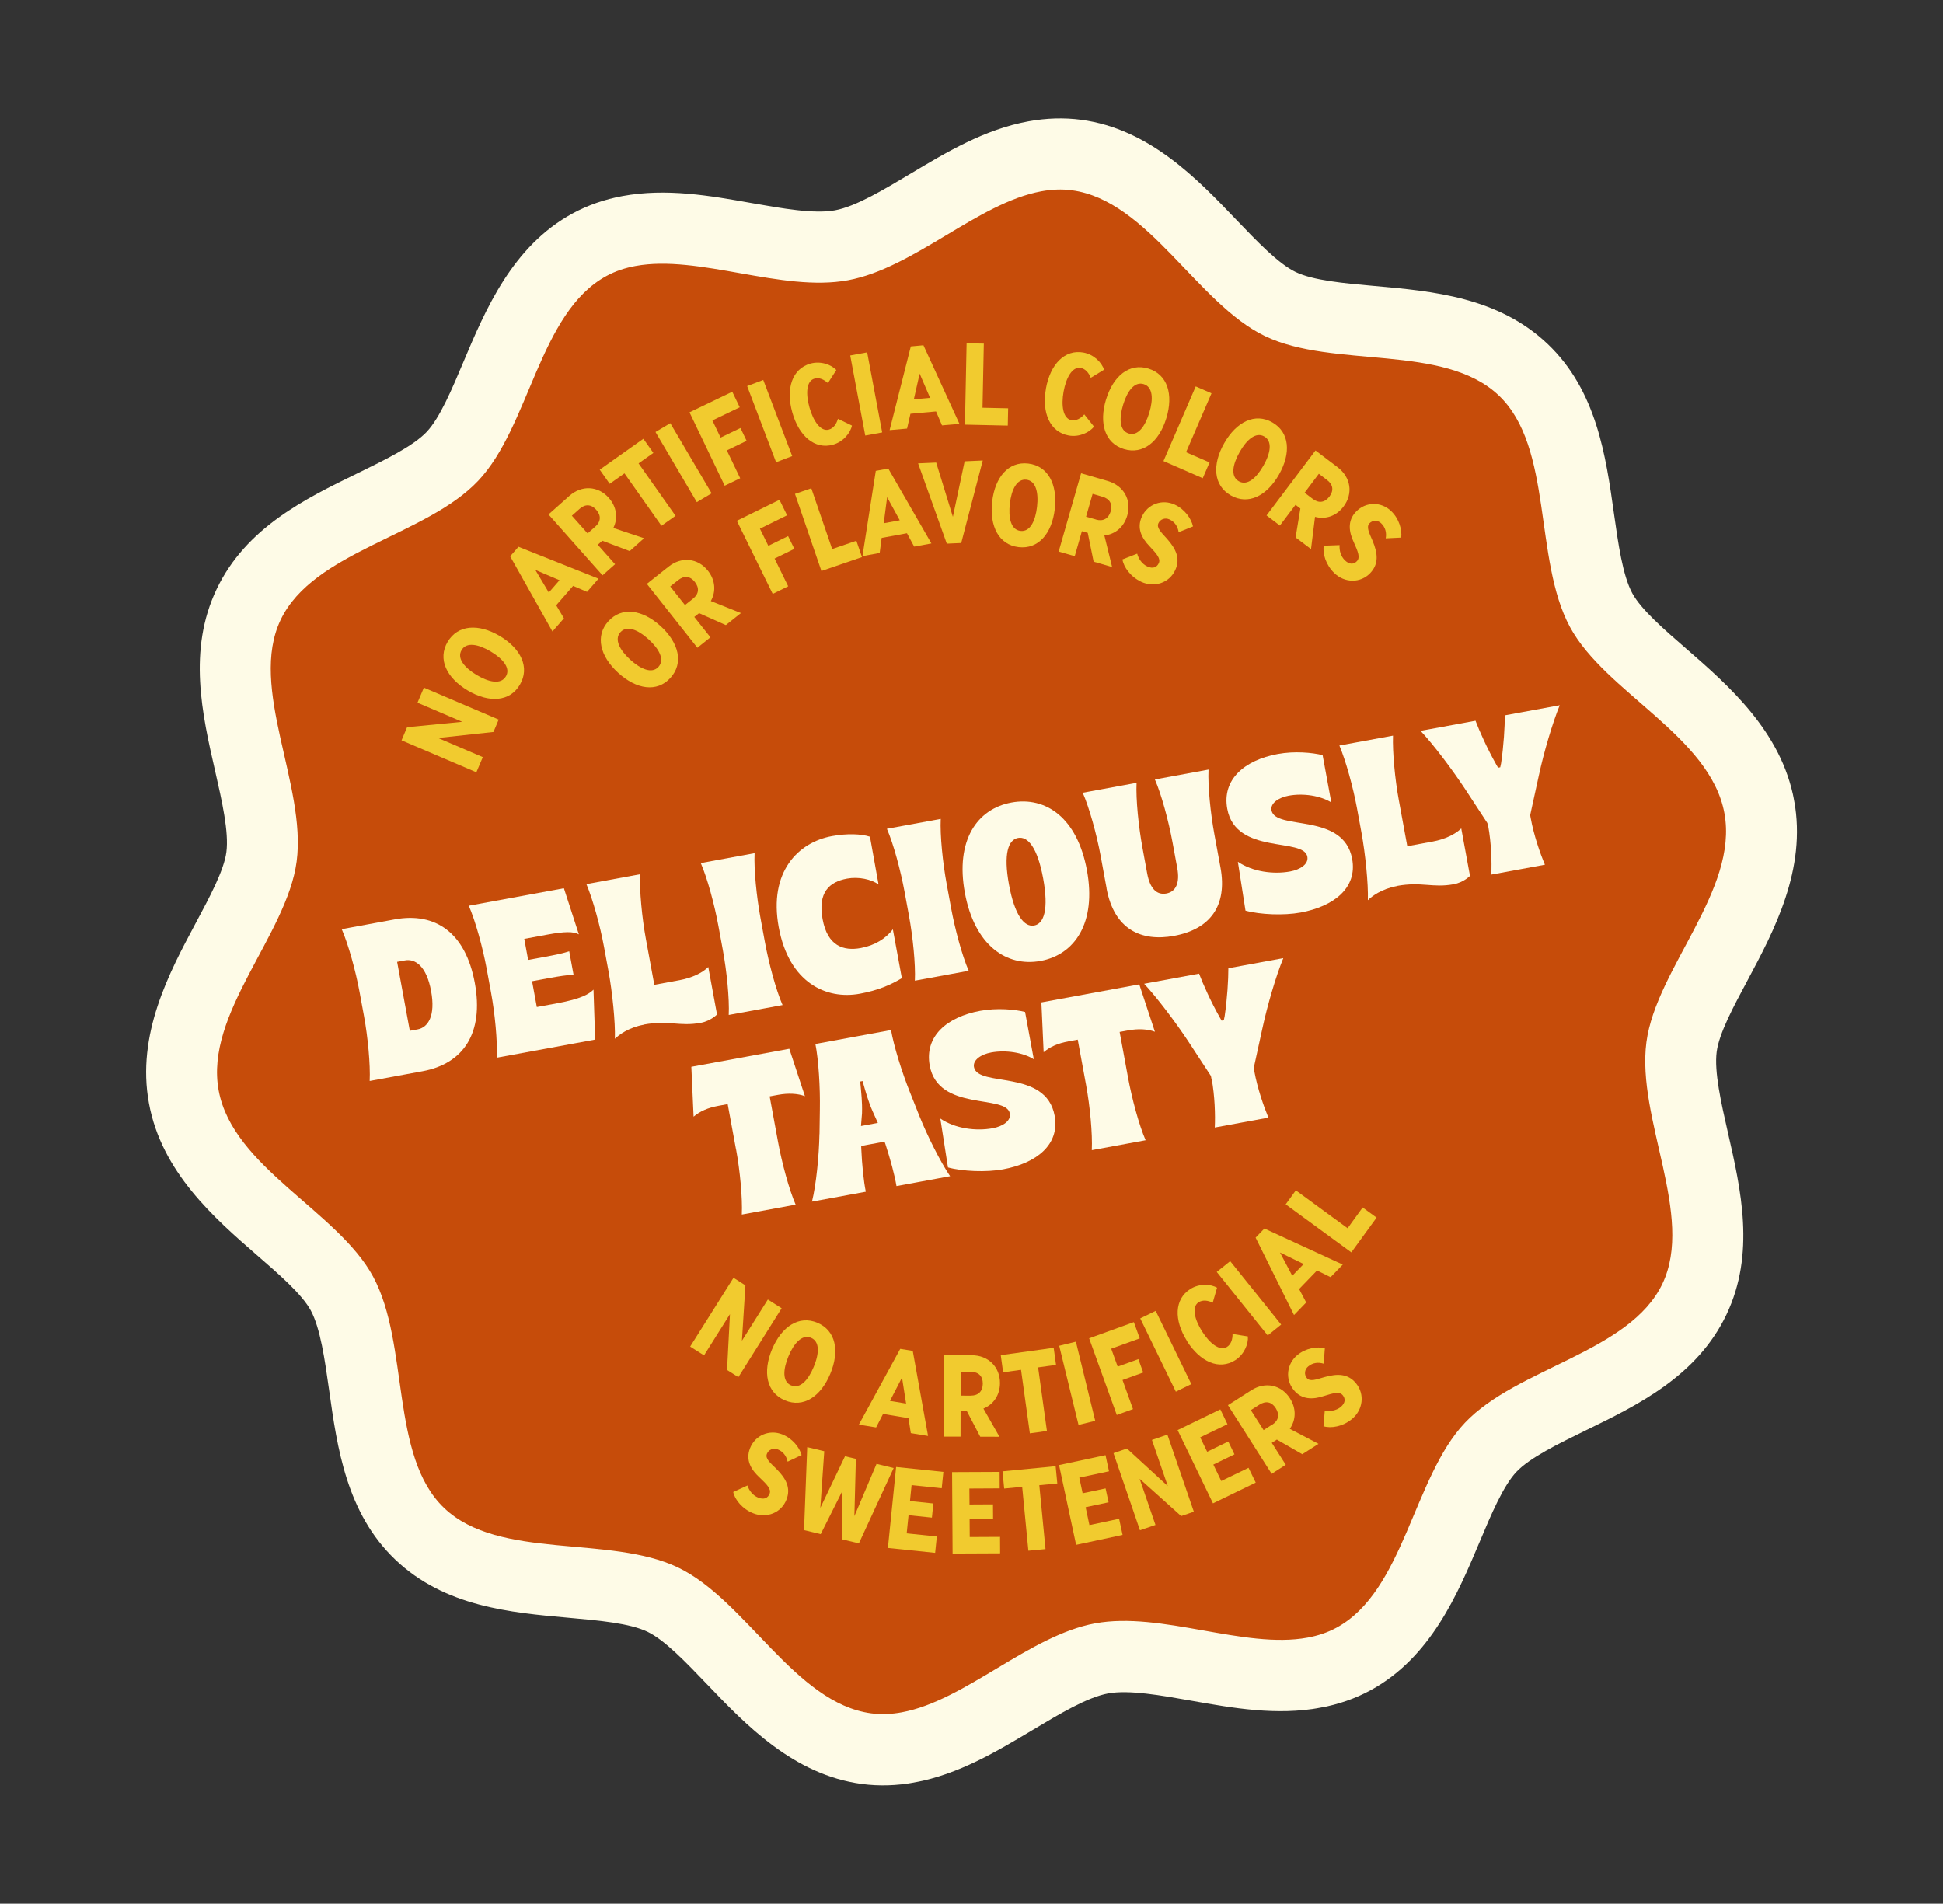 <svg xmlns="http://www.w3.org/2000/svg" fill="none" viewBox="0 0 248 243" height="243" width="248">
<rect x="0" y="0" width="248" height="243" fill="#333333" stroke="none"/>
<g clip-path="url(#clip0_2078_35681)">
<path fill="#C64C0A" d="M167.71 213.513C162.904 214.398 157.786 213.484 152.831 212.605C148.322 211.801 144.063 211.053 140.61 211.688C137.157 212.324 133.445 214.549 129.517 216.898C125.199 219.484 120.733 222.161 115.937 223.044C114.113 223.38 112.31 223.435 110.603 223.205C103.462 222.248 98.176 216.721 93.514 211.837C90.449 208.634 87.554 205.603 84.616 204.187C81.608 202.737 77.399 202.367 72.947 201.968C66.287 201.375 58.737 200.697 53.584 195.792C48.474 190.925 47.468 183.761 46.496 176.831C45.864 172.349 45.27 168.119 43.65 165.121C42.142 162.324 39.031 159.619 35.736 156.764C30.61 152.306 24.794 147.255 23.463 140.022C22.131 132.789 25.766 125.998 28.969 120.007C31.03 116.156 32.973 112.521 33.387 109.37C33.831 105.983 32.88 101.819 31.876 97.415C30.316 90.593 28.712 83.529 31.747 77.173C34.814 70.745 41.629 67.432 47.641 64.506C51.659 62.547 55.46 60.703 57.755 58.277C60.005 55.905 61.622 52.044 63.345 47.96C65.963 41.744 68.933 34.688 75.267 31.26C76.78 30.437 78.475 29.848 80.308 29.51C85.114 28.626 90.231 29.539 95.187 30.418C99.696 31.222 103.955 31.971 107.408 31.335C110.86 30.7 114.573 28.474 118.501 26.126C122.818 23.54 127.284 20.862 132.081 19.979C133.914 19.642 135.707 19.589 137.415 19.819C144.556 20.776 149.842 26.302 154.504 31.187C157.569 34.39 160.464 37.421 163.402 38.837C166.41 40.287 170.618 40.657 175.071 41.056C181.731 41.649 189.28 42.327 194.435 47.241C199.536 52.109 200.551 59.272 201.523 66.202C202.155 70.684 202.75 74.913 204.371 77.921C205.879 80.717 208.99 83.422 212.287 86.287C217.413 90.744 223.228 95.795 224.56 103.029C225.892 110.262 222.256 117.053 219.053 123.043C216.993 126.894 215.05 130.53 214.636 133.68C214.192 137.067 215.143 141.232 216.147 145.636C217.706 152.458 219.319 159.519 216.276 165.878C213.209 172.305 206.394 175.619 200.382 178.544C196.363 180.503 192.563 182.348 190.268 184.774C188.018 187.145 186.401 191.007 184.678 195.091C182.06 201.306 179.09 208.362 172.756 211.79C171.242 212.614 169.548 213.203 167.714 213.54L167.71 213.513Z"></path>
<path fill="#FEFBE7" d="M81.115 33.951C89.195 32.464 99.797 37.326 108.224 35.774C116.651 34.223 124.817 25.906 132.906 24.417C134.214 24.176 135.517 24.111 136.819 24.287C146.525 25.584 152.8 38.73 161.442 42.892C170.175 47.101 184.288 43.801 191.316 50.493C198.267 57.117 195.726 71.397 200.389 80.039C204.887 88.379 218.293 93.981 220.101 103.804C221.91 113.627 211.379 123.644 210.145 133.031C208.864 142.767 216.323 155.197 212.188 163.87C208.004 172.627 193.641 174.57 186.98 181.613C180.387 188.578 179.205 203.098 170.597 207.766C169.443 208.394 168.202 208.798 166.894 209.039C158.814 210.526 148.212 205.664 139.785 207.215C131.358 208.767 123.192 217.084 115.103 218.573C113.795 218.814 112.492 218.878 111.19 218.703C101.484 217.406 95.209 204.259 86.567 200.098C77.834 195.889 63.721 199.189 56.693 192.496C49.742 185.873 52.283 171.593 47.62 162.951C43.122 154.611 29.716 149.009 27.908 139.186C26.099 129.363 36.63 119.345 37.864 109.959C39.145 100.223 31.684 87.784 35.821 79.119C40.005 70.363 54.368 68.42 61.029 61.377C67.622 54.411 68.804 39.892 77.412 35.224C78.566 34.596 79.807 34.192 81.115 33.951ZM79.471 25.021C77.175 25.444 75.031 26.189 73.099 27.238C65.37 31.43 61.933 39.597 59.167 46.163C57.683 49.695 56.138 53.349 54.46 55.127C52.734 56.949 49.129 58.702 45.651 60.404C38.972 63.656 31.407 67.338 27.655 75.194C23.938 82.987 25.805 91.184 27.458 98.413C28.329 102.242 29.231 106.194 28.895 108.767C28.588 111.095 26.754 114.525 24.973 117.845C21.591 124.164 17.39 132.028 19.011 140.833C20.632 149.638 27.367 155.489 32.768 160.191C35.615 162.659 38.55 165.211 39.667 167.277C40.897 169.562 41.461 173.576 42.011 177.463C43.041 184.807 44.215 193.132 50.464 199.091C56.767 205.095 65.148 205.842 72.547 206.502C76.401 206.845 80.395 207.199 82.657 208.296C84.859 209.359 87.595 212.226 90.248 214.996C95.171 220.147 101.291 226.554 110.007 227.719C112.186 228.011 114.455 227.944 116.751 227.521C122.357 226.489 127.17 223.599 131.837 220.811C135.251 218.769 138.772 216.653 141.433 216.163C144.093 215.674 148.137 216.397 152.054 217.089C157.41 218.042 162.935 219.019 168.541 217.987C170.837 217.564 172.981 216.818 174.914 215.77C182.643 211.577 186.08 203.411 188.846 196.845C190.33 193.312 191.874 189.658 193.553 187.881C195.278 186.059 198.884 184.305 202.361 182.603C209.04 179.352 216.605 175.669 220.357 167.814C224.075 160.02 222.207 151.824 220.554 144.594C219.684 140.766 218.781 136.814 219.117 134.241C219.425 131.913 221.259 128.482 223.04 125.163C226.421 118.844 230.623 110.98 229.002 102.175C227.381 93.37 220.645 87.519 215.244 82.816C212.398 80.349 209.462 77.796 208.346 75.731C207.115 73.446 206.551 69.432 206.001 65.544C204.971 58.2 203.798 49.876 197.548 43.917C191.245 37.913 182.864 37.166 175.465 36.506C171.611 36.163 167.618 35.809 165.355 34.711C163.154 33.648 160.418 30.782 157.764 28.012C152.841 22.861 146.721 16.454 138.006 15.288C135.818 14.999 133.549 15.066 131.253 15.488C125.647 16.52 120.833 19.41 116.167 22.199C112.752 24.24 109.223 26.358 106.571 26.846C103.919 27.334 99.867 26.612 95.949 25.921C90.594 24.968 85.069 23.991 79.463 25.023L79.471 25.021Z"></path>
<path fill="#FEFBE7" d="M46.456 129.677L45.896 126.632C45.396 123.917 44.462 120.544 43.617 118.604L50.38 117.358C55.568 116.403 59.422 119.045 60.604 125.466C61.786 131.887 59.136 135.782 53.948 136.737L47.185 137.982C47.285 135.877 46.954 132.383 46.455 129.668L46.456 129.677ZM53.305 131.399C54.631 131.154 55.611 129.681 55.026 126.502C54.441 123.323 53.01 122.349 51.684 122.593L50.688 122.777L52.309 131.582L53.305 131.399Z"></path>
<path fill="#FEFBE7" d="M62.675 126.691L62.114 123.646C61.615 120.931 60.681 117.558 59.836 115.617L71.974 113.383L73.886 119.272C73.189 118.883 72.051 118.899 69.897 119.295L66.916 119.844L67.411 122.532L69.565 122.136C70.864 121.897 71.909 121.676 72.654 121.428L73.205 124.42C72.411 124.455 71.355 124.613 70.064 124.85L67.911 125.247L68.517 128.542L71.08 128.07C74.195 127.497 75.169 126.893 75.754 126.323L75.963 132.702L63.407 135.013C63.507 132.908 63.176 129.415 62.677 126.7L62.675 126.691Z"></path>
<path fill="#FEFBE7" d="M82.172 130.802C80.215 131.162 78.99 132.108 78.483 132.598C78.551 130.471 78.16 126.647 77.66 123.932L77.099 120.887C76.6 118.172 75.666 114.799 74.848 112.854L81.691 111.594C81.617 113.694 81.938 117.134 82.436 119.84L83.516 125.707L86.773 125.107C88.321 124.822 89.657 124.18 90.402 123.433L91.519 129.496C91.519 129.496 90.706 130.329 89.433 130.564C86.728 131.062 85.346 130.199 82.169 130.784L82.172 130.802Z"></path>
<path fill="#FEFBE7" d="M92.258 121.246L91.697 118.2C91.197 115.486 90.29 112.107 89.445 110.167L96.315 108.902C96.215 111.007 96.572 114.496 97.072 117.211L97.632 120.256C98.132 122.971 99.039 126.349 99.884 128.29L93.014 129.554C93.115 127.449 92.757 123.96 92.258 121.246Z"></path>
<path fill="#FEFBE7" d="M99.396 118.362C98.091 111.271 101.881 107.518 106.179 106.726C108.136 106.366 109.916 106.435 111.041 106.801L112.135 112.896C111.213 112.235 109.584 111.879 108.115 112.15C105.855 112.566 104.362 113.902 104.994 117.331C105.625 120.761 107.66 121.42 109.867 121.014C111.664 120.683 113.065 119.797 113.963 118.625L115.11 124.859C113.642 125.729 112.084 126.413 109.744 126.844C105.464 127.632 100.7 125.443 99.395 118.353L99.396 118.362Z"></path>
<path fill="#FEFBE7" d="M116.015 116.872L115.455 113.826C114.955 111.112 114.048 107.733 113.203 105.793L120.073 104.528C119.973 106.633 120.33 110.122 120.83 112.837L121.39 115.882C121.89 118.597 122.797 121.975 123.642 123.916L116.772 125.18C116.872 123.075 116.515 119.586 116.015 116.872Z"></path>
<path fill="#FEFBE7" d="M123.153 113.96C121.92 107.262 124.714 103.249 129.101 102.441C133.488 101.634 137.5 104.385 138.735 111.092C139.969 117.798 137.183 121.856 132.823 122.659C128.463 123.462 124.388 120.667 123.153 113.96ZM133.146 112.12C132.418 108.164 131.188 106.729 129.942 106.958C128.696 107.188 128.058 108.967 128.786 112.923C129.514 116.879 130.754 118.368 132 118.139C133.246 117.909 133.879 116.103 133.146 112.12Z"></path>
<path fill="#FEFBE7" d="M141.247 113.399L140.478 109.22C139.978 106.505 139.044 103.132 138.199 101.191L145.069 99.927C144.969 102.032 145.326 105.521 145.826 108.235L146.427 111.504C146.774 113.388 147.62 114.285 148.866 114.056C150.112 113.826 150.608 112.673 150.263 110.798L149.661 107.529C149.161 104.815 148.254 101.436 147.409 99.496L154.252 98.236C154.152 100.341 154.509 103.83 155.009 106.545L155.779 110.724C156.686 115.654 154.435 118.616 149.852 119.46C145.661 120.232 142.202 118.634 141.238 113.401L141.247 113.399Z"></path>
<path fill="#FEFBE7" d="M158.972 116.239L157.999 110.001C159.892 111.287 162.549 111.628 164.676 111.237C165.948 111.003 167.045 110.311 166.867 109.347C166.408 106.856 157.734 109.163 156.644 103.243C155.955 99.501 158.84 97.031 163.085 96.249C165.239 95.853 167.504 96.064 168.816 96.395L169.927 102.431C168.545 101.569 166.365 101.222 164.487 101.568C163.162 101.812 162.128 102.547 162.291 103.431C162.776 106.065 171.482 103.632 172.587 109.633C173.269 113.339 170.255 115.703 166.001 116.486C163.874 116.878 160.834 116.755 158.964 116.24L158.972 116.239Z"></path>
<path fill="#FEFBE7" d="M178.282 113.109C176.324 113.47 175.1 114.415 174.592 114.906C174.66 112.779 174.269 108.955 173.769 106.24L173.209 103.195C172.709 100.48 171.775 97.106 170.957 95.161L177.8 93.901C177.727 96.001 178.047 99.442 178.545 102.148L179.625 108.015L182.882 107.415C184.431 107.13 185.766 106.487 186.512 105.741L187.628 111.804C187.628 111.804 186.815 112.637 185.543 112.871C182.838 113.369 181.455 112.507 178.278 113.091L178.282 113.109Z"></path>
<path fill="#FEFBE7" d="M189.911 105.419L189.845 105.062L186.989 100.694C185.333 98.193 182.993 95.078 181.32 93.29L188.332 91.999C188.836 93.337 189.849 95.588 190.956 97.554L191.212 97.997L191.488 97.946L191.597 97.436C191.93 95.196 192.076 92.741 192.07 91.311L199.082 90.02C198.154 92.278 197.052 96.035 196.422 98.958L195.309 104.056L195.379 104.44C195.787 106.655 196.566 108.884 197.19 110.376L190.347 111.636C190.421 110.043 190.354 107.627 189.946 105.413L189.911 105.419Z"></path>
<path fill="#FEFBE7" d="M93.945 146.722L92.88 140.935L91.697 141.153C90.344 141.402 89.34 141.845 88.529 142.539L88.241 136.176L100.744 133.874L102.74 139.923C101.821 139.576 100.613 139.512 99.314 139.751L98.237 139.949L99.302 145.736C99.802 148.451 100.709 151.829 101.554 153.769L94.684 155.034C94.784 152.929 94.454 149.435 93.954 146.72L93.945 146.722Z"></path>
<path fill="#FEFBE7" d="M104.6 144.761L104.645 141.604C104.697 138.788 104.475 135.283 104.075 133.261L113.73 131.483C114.075 133.507 115.117 136.869 116.168 139.482L117.334 142.416C118.386 145.029 120.014 148.275 121.268 150.14L114.425 151.4C114.196 150.011 113.651 147.997 113.016 146.046L112.902 145.725L109.92 146.274L109.933 146.641C110.024 148.683 110.228 150.741 110.509 152.121L103.639 153.385C104.176 151.2 104.539 147.578 104.591 144.762L104.6 144.761ZM112.047 143.334L111.379 141.851C110.795 140.527 110.487 139.356 110.099 137.996L109.796 138.052C109.927 139.514 110.069 140.633 110.026 142.1L109.894 143.731L112.047 143.334Z"></path>
<path fill="#FEFBE7" d="M120.996 149.017L120.022 142.779C121.915 144.065 124.572 144.407 126.699 144.015C127.972 143.781 129.068 143.09 128.891 142.125C128.432 139.634 119.758 141.942 118.668 136.021C117.979 132.279 120.864 129.809 125.109 129.028C127.262 128.631 129.527 128.842 130.839 129.173L131.951 135.21C130.568 134.347 128.389 134.001 126.511 134.346C125.185 134.59 124.152 135.325 124.315 136.209C124.8 138.844 133.506 136.41 134.611 142.411C135.294 146.126 132.278 148.482 128.024 149.265C125.898 149.656 122.857 149.533 120.987 149.018L120.996 149.017Z"></path>
<path fill="#FEFBE7" d="M138.625 138.496L137.56 132.71L136.376 132.928C135.024 133.177 134.02 133.62 133.209 134.314L132.921 127.95L145.414 125.65L147.411 131.699C146.492 131.352 145.284 131.288 143.985 131.527L142.908 131.725L143.973 137.512C144.473 140.227 145.38 143.605 146.225 145.545L139.355 146.81C139.455 144.705 139.125 141.211 138.625 138.496Z"></path>
<path fill="#FEFBE7" d="M154.625 137.703L154.56 137.345L151.704 132.978C150.047 130.476 147.708 127.361 146.035 125.573L153.047 124.282C153.551 125.621 154.564 127.872 155.671 129.838L155.927 130.28L156.203 130.229L156.312 129.72C156.644 127.479 156.79 125.024 156.785 123.594L163.797 122.303C162.869 124.561 161.767 128.318 161.137 131.241L160.023 136.339L160.094 136.723C160.502 138.938 161.28 141.168 161.896 142.661L155.053 143.921C155.127 142.328 155.06 139.912 154.652 137.698L154.625 137.703Z"></path>
<path fill="#F1CB2F" d="M78.913 85.894C76.572 83.768 75.947 81.177 77.645 79.305C79.366 77.409 81.987 77.803 84.319 79.922C86.664 82.067 87.277 84.65 85.58 86.523C83.859 88.418 81.234 88.006 78.913 85.894ZM84.044 85.125C84.877 84.205 84.129 82.838 82.79 81.616C81.421 80.373 80.007 79.793 79.19 80.7C78.357 81.62 79.116 82.995 80.443 84.209C81.757 85.398 83.203 86.055 84.044 85.125Z"></path>
<path fill="#F1CB2F" d="M82.56 74.531L85.329 72.331C87.007 70.998 89.085 71.243 90.356 72.846C91.314 74.055 91.408 75.515 90.728 76.72L94.572 78.256L92.646 79.792L89.229 78.27L88.618 78.752L90.68 81.355L89.011 82.687L82.571 74.538L82.56 74.531ZM88.455 76.418C89.21 75.818 89.287 75.037 88.687 74.28C88.086 73.513 87.32 73.451 86.573 74.041L85.546 74.858L87.428 77.235L88.455 76.418Z"></path>
<path fill="#F1CB2F" d="M94.049 66.478L99.49 63.796L100.462 65.777L96.995 67.487L98.069 69.671L100.591 68.431L101.388 70.057L98.865 71.297L100.602 74.837L98.628 75.809L94.049 66.478Z"></path>
<path fill="#F1CB2F" d="M103.556 62.338L106.215 70.084L109.305 69.026L110.02 71.11L104.845 72.885L101.469 63.045L103.546 62.331L103.556 62.338Z"></path>
<path fill="#F1CB2F" d="M111.785 60.102L113.378 59.809L118.882 69.368L116.684 69.772L115.763 68.067L112.533 68.662L112.28 70.583L110.082 70.988L111.785 60.102ZM114.843 66.418L113.232 63.465L112.797 66.795L114.843 66.418Z"></path>
<path fill="#F1CB2F" d="M125.435 58.79L122.689 69.313L120.846 69.394L117.184 59.145L119.492 59.044L121.624 65.973L123.125 58.883L125.442 58.779L125.435 58.79Z"></path>
<path fill="#F1CB2F" d="M126.638 64.034C126.998 60.893 128.724 58.876 131.244 59.169C133.783 59.468 134.992 61.84 134.631 64.972C134.265 68.132 132.526 70.133 130.015 69.838C127.476 69.539 126.283 67.155 126.638 64.034ZM130.252 67.772C131.483 67.915 132.153 66.508 132.364 64.706C132.578 62.866 132.22 61.372 131.008 61.235C129.785 61.09 129.099 62.51 128.895 64.301C128.695 66.065 129.001 67.624 130.252 67.772Z"></path>
<path fill="#F1CB2F" d="M137.989 60.412L141.38 61.394C143.441 61.993 144.451 63.829 143.884 65.799C143.458 67.281 142.34 68.207 140.959 68.35L141.949 72.378L139.587 71.695L138.837 68.02L138.09 67.807L137.177 70.994L135.127 70.402L137.989 60.412ZM139.886 66.322C140.809 66.587 141.493 66.202 141.764 65.275C142.033 64.339 141.634 63.674 140.721 63.408L139.457 63.041L138.623 65.955L139.885 66.313L139.886 66.322Z"></path>
<path fill="#F1CB2F" d="M143.277 71.404L145.148 70.672C145.314 71.325 145.767 71.989 146.432 72.301C147.156 72.638 147.658 72.417 147.902 71.892C148.173 71.316 147.669 70.725 146.743 69.742C145.755 68.723 145.053 67.458 145.742 65.956C146.499 64.321 148.358 63.674 149.959 64.422C151.216 65.003 152.05 66.189 152.273 67.2L150.44 67.935C150.33 67.189 149.929 66.607 149.266 66.304C148.723 66.053 148.098 66.261 147.856 66.794C147.594 67.369 148.207 67.949 148.946 68.764C150.117 70.081 150.683 71.306 150.005 72.769C149.255 74.394 147.361 75.047 145.672 74.269C144.313 73.633 143.412 72.386 143.268 71.406L143.277 71.404Z"></path>
<path fill="#F1CB2F" d="M51.255 94.494L51.96 92.823L59 92.136L53.289 89.697L54.103 87.775L63.65 91.852L62.984 93.434L55.912 94.2L61.625 96.647L60.803 98.581L51.257 94.503L51.255 94.494Z"></path>
<path fill="#F1CB2F" d="M59.7 88.138C56.983 86.524 55.842 84.121 57.132 81.936C58.437 79.729 61.087 79.582 63.794 81.189C66.521 82.811 67.645 85.217 66.354 87.403C65.058 89.608 62.396 89.738 59.7 88.138ZM64.568 86.346C65.2 85.279 64.19 84.09 62.629 83.158C61.038 82.214 59.532 81.928 58.916 82.983C58.285 84.05 59.306 85.247 60.856 86.171C62.385 87.081 63.929 87.424 64.567 86.338L64.568 86.346Z"></path>
<path fill="#F1CB2F" d="M65.112 71.012L66.175 69.791L76.393 73.865L74.927 75.548L73.149 74.786L70.991 77.26L71.979 78.925L70.513 80.608L65.111 71.003L65.112 71.012ZM71.415 74.062L68.329 72.746L70.048 75.633L71.415 74.062Z"></path>
<path fill="#F1CB2F" d="M70.01 65.669L72.65 63.318C74.254 61.887 76.339 62.02 77.696 63.543C78.718 64.694 78.902 66.146 78.286 67.395L82.207 68.704L80.374 70.344L76.874 69.022L76.297 69.534L78.502 72.018L76.905 73.438L70.01 65.669ZM75.99 67.218C76.709 66.578 76.739 65.787 76.101 65.074C75.451 64.344 74.685 64.328 73.973 64.958L72.993 65.831L75.001 68.092L75.981 67.219L75.99 67.218Z"></path>
<path fill="#F1CB2F" d="M82.125 56.017L83.394 57.814L81.505 59.15L86.224 65.843L84.425 67.116L79.706 60.423L77.818 61.758L76.547 59.952L82.114 56.009L82.125 56.017Z"></path>
<path fill="#F1CB2F" d="M83.665 55.142L85.556 54.018L90.83 62.972L88.939 64.096L83.665 55.142Z"></path>
<path fill="#F1CB2F" d="M87.996 52.636L93.465 50.005L94.419 51.989L90.928 53.666L91.975 55.855L94.51 54.632L95.298 56.268L92.772 57.49L94.476 61.045L92.499 62L88.004 52.626L87.996 52.636Z"></path>
<path fill="#F1CB2F" d="M95.365 49.285L97.42 48.501L101.113 58.217L99.058 59.002L95.365 49.285Z"></path>
<path fill="#F1CB2F" d="M101.127 52.647C100.272 49.601 101.113 47.073 103.43 46.416C104.742 46.045 106.112 46.541 106.746 47.237L105.673 48.902C105.186 48.456 104.569 48.154 103.966 48.33C102.881 48.631 102.845 50.337 103.321 52.022C103.797 53.707 104.731 55.132 105.799 54.834C106.403 54.668 106.766 54.093 106.953 53.458L108.74 54.32C108.56 55.24 107.648 56.386 106.337 56.757C103.993 57.419 101.977 55.667 101.127 52.647Z"></path>
<path fill="#F1CB2F" d="M108.52 45.377L110.682 44.979L112.6 55.197L110.438 55.595L108.52 45.377Z"></path>
<path fill="#F1CB2F" d="M116.246 44.222L117.865 44.072L122.462 54.102L120.236 54.299L119.475 52.519L116.209 52.816L115.775 54.705L113.548 54.903L116.255 44.221L116.246 44.222ZM118.715 50.785L117.382 47.697L116.642 50.972L118.715 50.785Z"></path>
<path fill="#F1CB2F" d="M125.573 43.854L125.406 52.046L128.677 52.118L128.632 54.324L123.163 54.204L123.376 43.815L125.574 43.863L125.573 43.854Z"></path>
<path fill="#F1CB2F" d="M133.502 49.595C134.059 46.474 135.917 44.571 138.287 45.003C139.629 45.245 140.641 46.296 140.917 47.196L139.221 48.228C138.978 47.608 138.549 47.078 137.94 46.968C136.836 46.766 136.057 48.285 135.75 50.012C135.442 51.74 135.662 53.435 136.757 53.631C137.374 53.739 137.955 53.392 138.397 52.895L139.631 54.45C139.069 55.2 137.75 55.83 136.408 55.588C134.01 55.152 132.951 52.697 133.504 49.604L133.502 49.595Z"></path>
<path fill="#F1CB2F" d="M141.17 51.008C142.093 47.976 144.15 46.305 146.578 47.049C149.025 47.799 149.79 50.354 148.873 53.367C147.951 56.408 145.882 58.063 143.455 57.319C141.007 56.569 140.26 54.01 141.169 50.999L141.17 51.008ZM144.064 55.332C145.244 55.697 146.161 54.429 146.689 52.698C147.228 50.927 147.147 49.391 145.977 49.034C144.797 48.669 143.873 49.948 143.353 51.668C142.838 53.37 142.864 54.962 144.064 55.332Z"></path>
<path fill="#F1CB2F" d="M154.631 50.211L151.386 57.724L154.386 59.027L153.515 61.044L148.503 58.855L152.619 49.326L154.629 50.202L154.631 50.211Z"></path>
<path fill="#F1CB2F" d="M156.252 56.578C157.815 53.825 160.195 52.658 162.395 53.914C164.616 55.186 164.802 57.847 163.245 60.581C161.674 63.344 159.291 64.494 157.091 63.237C154.87 61.966 154.701 59.301 156.252 56.578ZM158.121 61.432C159.191 62.047 160.363 61.019 161.259 59.441C162.178 57.832 162.432 56.317 161.364 55.711C160.294 55.095 159.112 56.125 158.225 57.701C157.35 59.247 157.02 60.804 158.121 61.432Z"></path>
<path fill="#F1CB2F" d="M167.906 57.498L170.729 59.638C172.44 60.939 172.722 63.02 171.495 64.649C170.572 65.88 169.193 66.338 167.847 65.976L167.335 70.087L165.368 68.602L165.976 64.908L165.357 64.44L163.36 67.088L161.659 65.795L167.899 57.509L167.906 57.498ZM167.565 63.692C168.334 64.27 169.104 64.156 169.689 63.384C170.272 62.603 170.141 61.842 169.383 61.271L168.335 60.476L166.517 62.897L167.565 63.692Z"></path>
<path fill="#F1CB2F" d="M168.975 69.655L170.985 69.581C170.926 70.256 171.142 71.029 171.677 71.54C172.257 72.089 172.8 72.044 173.193 71.63C173.633 71.171 173.353 70.447 172.796 69.22C172.19 67.928 171.937 66.506 173.08 65.317C174.322 64.018 176.29 64.015 177.565 65.24C178.569 66.199 178.964 67.595 178.85 68.622L176.871 68.719C177.003 67.984 176.823 67.306 176.287 66.795C175.851 66.377 175.198 66.377 174.798 66.801C174.358 67.261 174.752 68.001 175.188 69.019C175.872 70.638 176.001 71.99 174.891 73.155C173.656 74.444 171.651 74.444 170.308 73.149C169.225 72.111 168.787 70.632 168.968 69.666L168.975 69.655Z"></path>
<path fill="#F1CB2F" d="M93.612 163.098L95.144 164.072L94.698 171.143L98.007 165.88L99.767 166.997L94.246 175.787L92.799 174.872L93.171 167.749L89.862 173.012L88.091 171.888L93.623 163.105L93.612 163.098Z"></path>
<path fill="#F1CB2F" d="M98.544 172.235C99.763 169.315 101.989 167.862 104.323 168.845C106.687 169.84 107.186 172.454 105.974 175.364C104.747 178.295 102.52 179.739 100.184 178.747C97.82 177.751 97.337 175.126 98.542 172.226L98.544 172.235ZM100.982 176.837C102.12 177.32 103.167 176.157 103.86 174.479C104.576 172.768 104.644 171.241 103.517 170.766C102.38 170.283 101.327 171.464 100.639 173.123C99.957 174.763 99.816 176.35 100.984 176.845L100.982 176.837Z"></path>
<path fill="#F1CB2F" d="M114.899 172.178L116.502 172.437L118.455 183.295L116.254 182.934L115.957 181.022L112.712 180.484L111.824 182.208L109.623 181.847L114.901 172.187L114.899 172.178ZM115.651 179.158L115.132 175.838L113.592 178.817L115.651 179.158Z"></path>
<path fill="#F1CB2F" d="M120.486 172.988L124.02 172.993C126.164 172.995 127.636 174.497 127.635 176.538C127.633 178.08 126.805 179.276 125.521 179.798L127.573 183.4L125.115 183.391L123.382 180.072L122.608 180.067L122.602 183.382L120.467 183.378L120.486 172.988ZM123.928 178.143C124.885 178.143 125.435 177.58 125.442 176.618C125.445 175.639 124.88 175.115 123.932 175.114L122.625 175.115L122.622 178.144L123.93 178.152L123.928 178.143Z"></path>
<path fill="#F1CB2F" d="M134.488 172.035L134.79 174.223L132.502 174.543L133.629 182.663L131.449 182.963L130.323 174.851L128.036 175.171L127.735 172.983L134.49 172.044L134.488 172.035Z"></path>
<path fill="#F1CB2F" d="M135.195 171.784L137.325 171.263L139.792 181.362L137.661 181.883L135.195 171.784Z"></path>
<path fill="#F1CB2F" d="M139.013 170.832L144.723 168.765L145.473 170.843L141.833 172.159L142.659 174.445L145.298 173.488L145.916 175.193L143.276 176.15L144.613 179.865L142.544 180.615L139.013 170.832Z"></path>
<path fill="#F1CB2F" d="M145.537 168.292L147.512 167.329L152.057 176.676L150.082 177.639L145.537 168.292Z"></path>
<path fill="#F1CB2F" d="M151.505 171.173C149.815 168.493 149.895 165.829 151.93 164.54C153.075 163.812 154.535 163.894 155.341 164.374L154.791 166.285C154.195 165.997 153.522 165.89 152.995 166.227C152.048 166.826 152.497 168.47 153.432 169.951C154.367 171.431 155.674 172.53 156.612 171.932C157.139 171.595 157.332 170.941 157.32 170.278L159.273 170.593C159.362 171.527 158.821 172.883 157.669 173.621C155.61 174.933 153.182 173.838 151.497 171.184L151.505 171.173Z"></path>
<path fill="#F1CB2F" d="M155.302 162.358L157.018 160.98L163.523 169.08L161.809 170.467L155.302 162.358Z"></path>
<path fill="#F1CB2F" d="M160.257 157.984L161.385 156.816L171.387 161.42L169.833 163.026L168.103 162.172L165.816 164.541L166.721 166.258L165.167 167.864L160.266 157.983L160.257 157.984ZM166.397 161.35L163.374 159.876L164.942 162.846L166.397 161.35Z"></path>
<path fill="#F1CB2F" d="M165.403 151.949L172.006 156.781L173.928 154.128L175.704 155.427L172.481 159.861L164.103 153.731L165.394 151.951L165.403 151.949Z"></path>
<path fill="#F1CB2F" d="M93.572 190.461L95.403 189.616C95.605 190.263 96.1 190.901 96.784 191.172C97.529 191.469 98.016 191.213 98.229 190.675C98.46 190.079 97.925 189.521 96.945 188.594C95.903 187.632 95.127 186.417 95.727 184.876C96.383 183.195 98.204 182.444 99.842 183.093C101.132 183.604 102.03 184.731 102.315 185.731L100.529 186.577C100.375 185.839 99.95 185.28 99.257 185.011C98.701 184.79 98.094 185.04 97.882 185.587C97.651 186.184 98.302 186.719 99.087 187.489C100.327 188.728 100.97 189.921 100.382 191.424C99.733 193.094 97.876 193.852 96.15 193.172C94.752 192.626 93.785 191.419 93.589 190.458L93.572 190.461Z"></path>
<path fill="#F1CB2F" d="M103.032 184.722L105.207 185.245L104.707 192.474L107.855 185.884L109.242 186.22L109.051 193.53L111.881 186.86L114.067 187.39L109.627 197.006L107.48 196.488L107.433 190.486L104.754 195.826L102.626 195.313L103.032 184.722Z"></path>
<path fill="#F1CB2F" d="M114.382 187.258L120.412 187.884L120.199 189.973L116.353 189.573L116.148 191.605L119.13 191.915L118.948 193.721L115.965 193.411L115.729 195.726L119.575 196.126L119.361 198.215L113.33 197.59L114.38 187.25L114.382 187.258Z"></path>
<path fill="#F1CB2F" d="M121.523 187.911L127.59 187.884L127.6 189.987L123.73 190.007L123.747 192.044L126.743 192.028L126.755 193.845L123.759 193.861L123.775 196.194L127.644 196.174L127.654 198.277L121.587 198.305L121.523 187.911Z"></path>
<path fill="#F1CB2F" d="M134.741 187.166L134.952 189.362L132.656 189.581L133.448 197.736L131.26 197.944L130.468 189.79L128.171 190.01L127.96 187.814L134.748 187.155L134.741 187.166Z"></path>
<path fill="#F1CB2F" d="M135.176 187.012L141.107 185.745L141.55 187.806L137.761 188.614L138.185 190.613L141.115 189.991L141.498 191.767L138.567 192.389L139.052 194.673L142.841 193.865L143.284 195.925L137.353 197.192L135.177 187.021L135.176 187.012Z"></path>
<path fill="#F1CB2F" d="M142.125 185.492L143.838 184.9L149.053 189.692L147.031 183.804L149.004 183.127L152.38 192.967L150.762 193.523L145.46 188.765L147.483 194.653L145.501 195.332L142.125 185.492Z"></path>
<path fill="#F1CB2F" d="M150.304 182.548L155.76 179.9L156.67 181.791L153.189 183.475L154.08 185.315L156.774 184.006L157.563 185.643L154.869 186.952L155.88 189.046L159.36 187.362L160.279 189.252L154.823 191.9L150.303 182.539L150.304 182.548Z"></path>
<path fill="#F1CB2F" d="M156.723 179.371L159.703 177.466C161.514 176.31 163.551 176.776 164.649 178.494C165.477 179.791 165.423 181.251 164.629 182.385L168.295 184.304L166.22 185.628L162.978 183.76L162.327 184.175L164.113 186.976L162.31 188.13L156.731 179.361L156.723 179.371ZM162.388 181.856C163.194 181.338 163.356 180.569 162.838 179.751C162.317 178.923 161.556 178.786 160.757 179.294L159.654 179.995L161.283 182.548L162.385 181.838L162.388 181.856Z"></path>
<path fill="#F1CB2F" d="M168.929 182.063L169.092 180.048C169.752 180.185 170.54 180.068 171.116 179.602C171.731 179.092 171.749 178.544 171.392 178.102C170.988 177.604 170.241 177.796 168.962 178.198C167.618 178.639 166.177 178.711 165.133 177.435C163.992 176.038 164.239 174.082 165.598 172.964C166.668 172.083 168.099 171.857 169.1 172.097L168.957 174.072C168.245 173.852 167.553 173.942 166.978 174.418C166.515 174.798 166.431 175.442 166.801 175.9C167.205 176.398 167.985 176.088 169.042 175.783C170.73 175.306 172.079 175.335 173.091 176.588C174.221 177.978 173.981 179.97 172.542 181.149C171.383 182.101 169.865 182.353 168.927 182.055L168.929 182.063Z"></path>
</g>
<defs>
<clipPath id="clip0_2078_35681">
<rect transform="translate(0.363 39.584) rotate(-10.431)" fill="white" height="205.894" width="213.52"></rect>
</clipPath>
</defs>
</svg>
